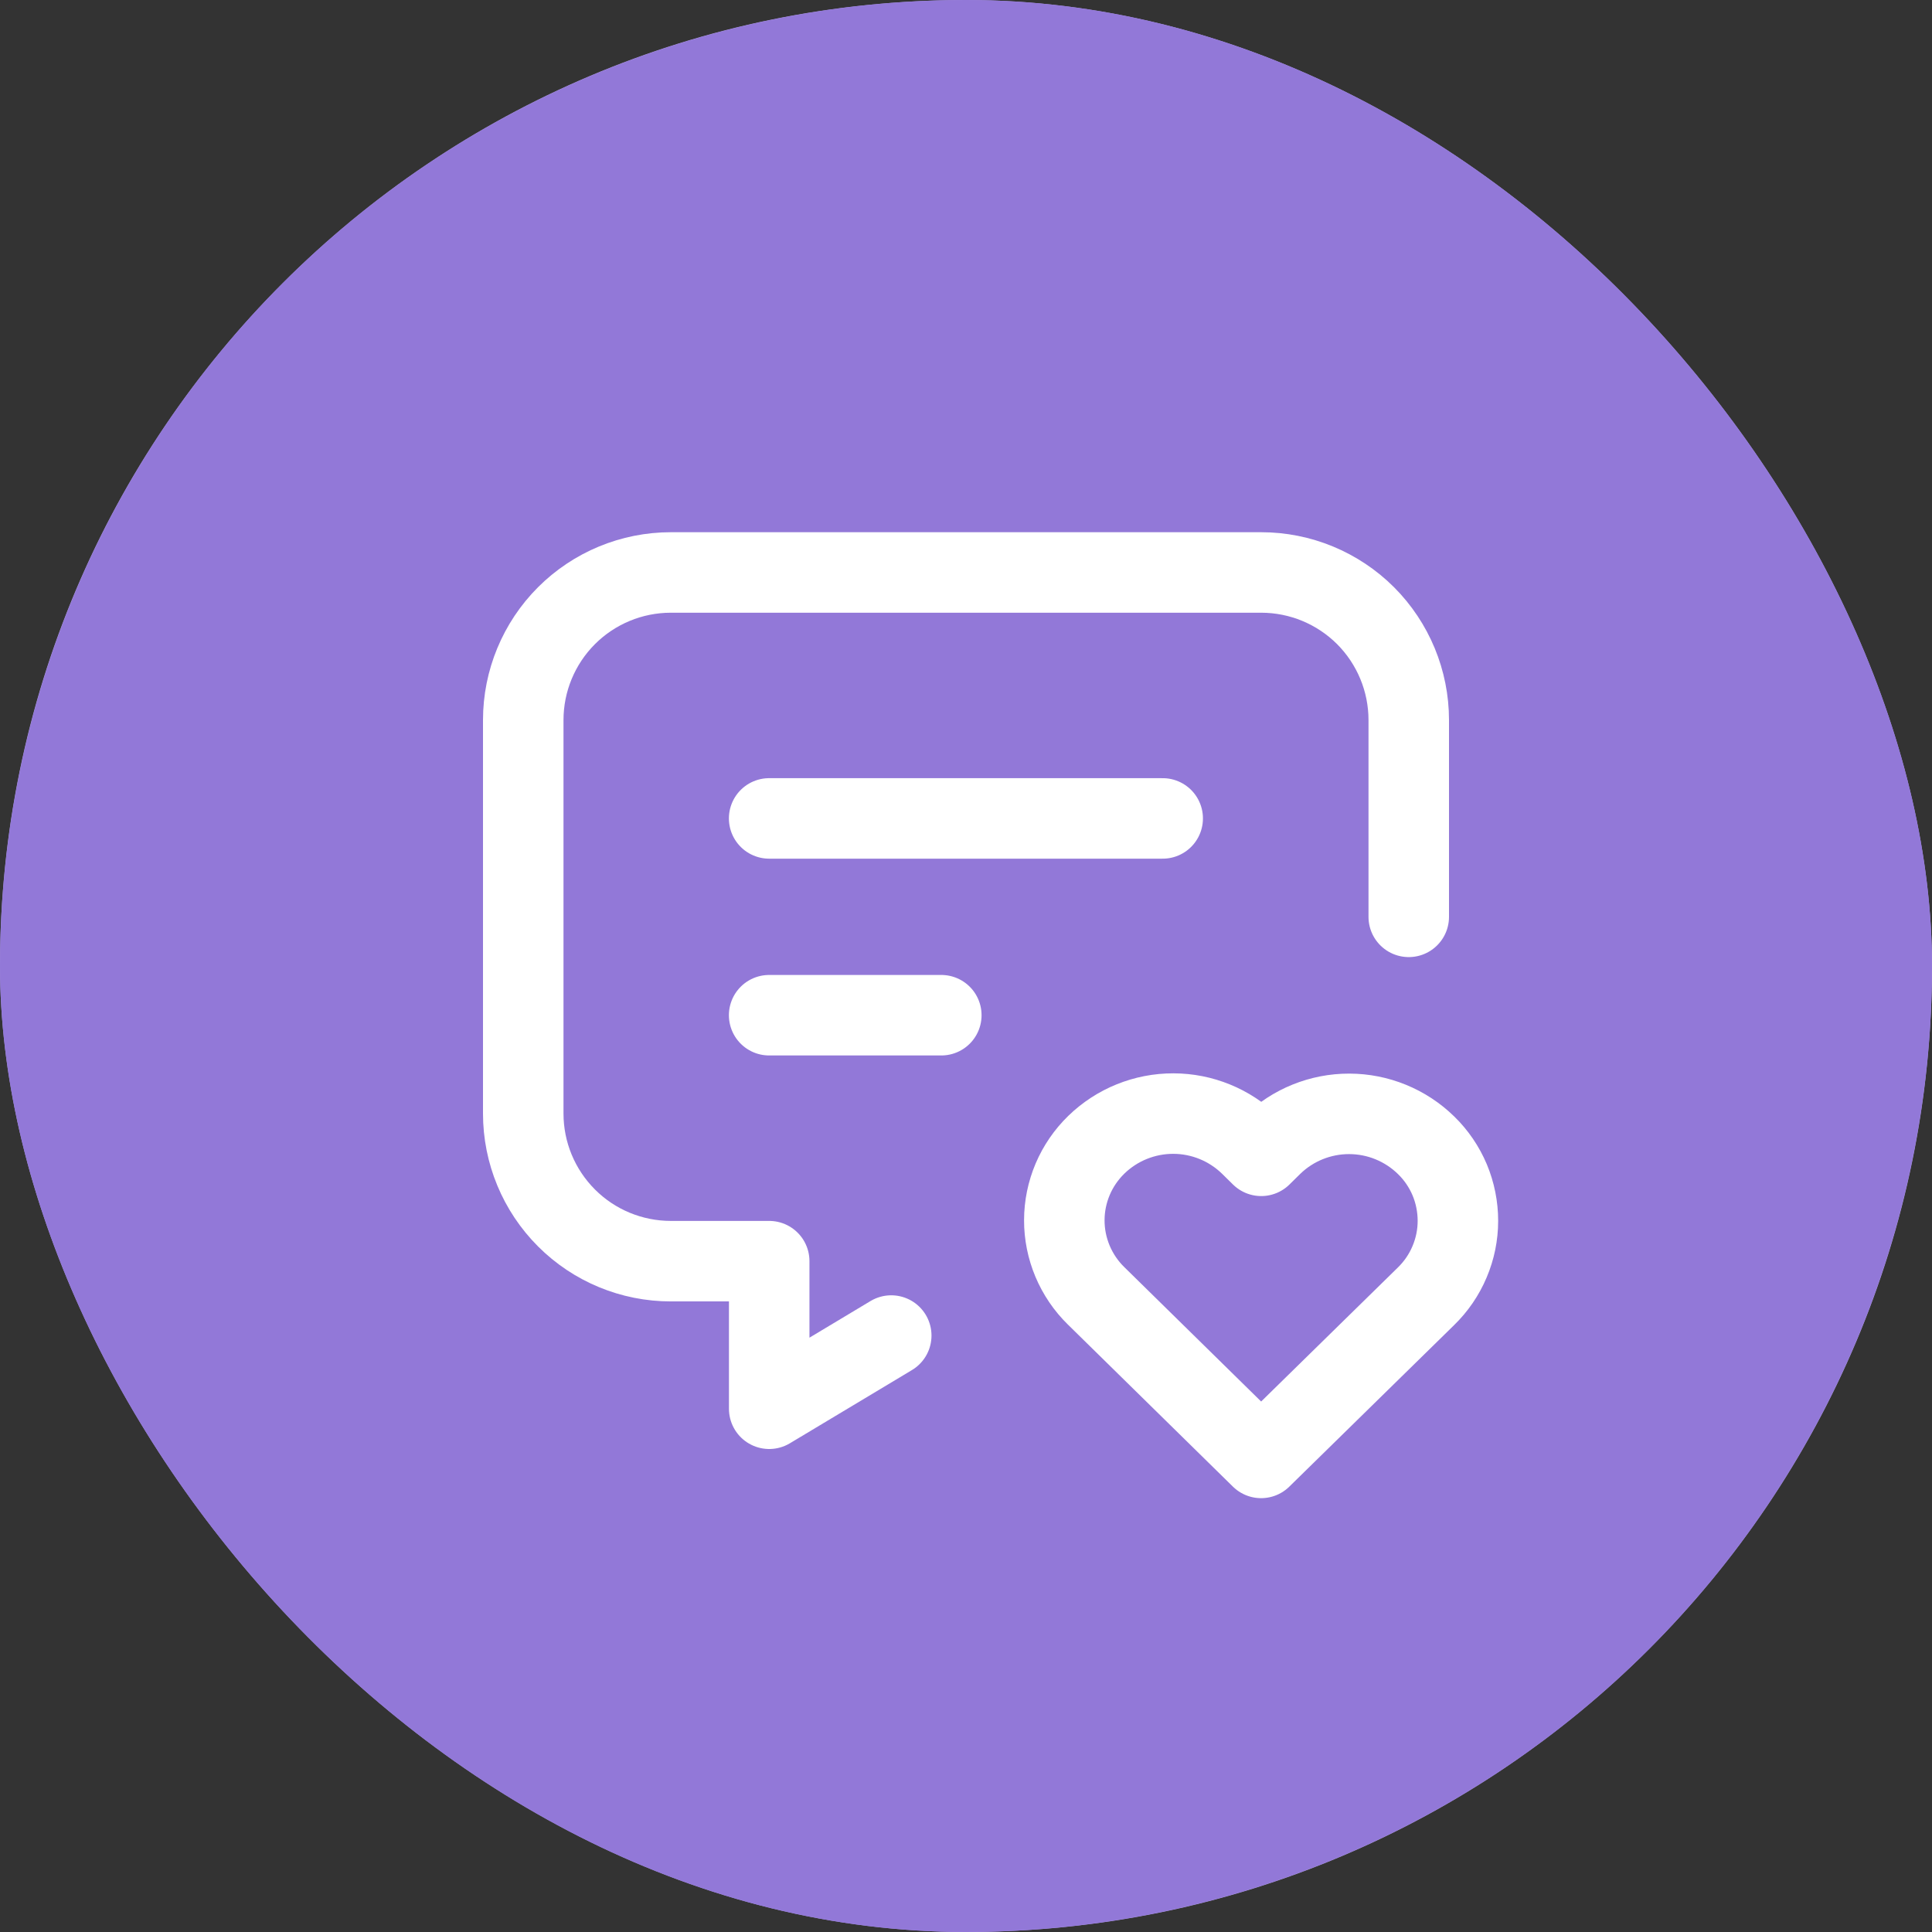 <svg width="36" height="36" viewBox="0 0 36 36" fill="none" xmlns="http://www.w3.org/2000/svg">
<rect x="0" y="0" width="36" height="36" fill="#333333" stroke="none"/>
<g clip-path="url(#clip0_23833_13879)">
<rect width="36" height="36" rx="18" fill="#B09DE3"/>
<circle cx="18" cy="18" r="18" fill="#9278D8"/>
<g clip-path="url(#clip1_23833_13879)">
<path d="M14.332 15.25H21.665" stroke="white" stroke-width="1.5" stroke-linecap="round" stroke-linejoin="round"/>
<path d="M14.332 18.917H17.54" stroke="white" stroke-width="1.5" stroke-linecap="round" stroke-linejoin="round"/>
<path d="M16.607 24.886L14.333 26.25V23.5H12.5C11.771 23.5 11.071 23.211 10.556 22.695C10.04 22.179 9.75 21.48 9.75 20.75V13.417C9.75 12.688 10.04 11.988 10.556 11.472C11.071 10.957 11.771 10.667 12.5 10.667H23.5C24.229 10.667 24.929 10.957 25.445 11.472C25.96 11.988 26.25 12.688 26.25 13.417V17.084" stroke="white" stroke-width="1.5" stroke-linecap="round" stroke-linejoin="round"/>
<path d="M23.499 27.166L26.57 24.156C26.758 23.973 26.908 23.755 27.01 23.513C27.113 23.271 27.166 23.012 27.166 22.749C27.166 22.487 27.114 22.227 27.013 21.985C26.911 21.743 26.762 21.524 26.574 21.341C26.191 20.966 25.677 20.756 25.141 20.755C24.605 20.754 24.09 20.962 23.706 21.335L23.501 21.537L23.296 21.335C22.913 20.961 22.399 20.751 21.864 20.75C21.328 20.749 20.813 20.957 20.429 21.33C20.241 21.513 20.091 21.731 19.988 21.973C19.886 22.214 19.832 22.474 19.832 22.736C19.831 22.999 19.884 23.259 19.985 23.5C20.087 23.742 20.236 23.962 20.423 24.145L23.499 27.166Z" stroke="white" stroke-width="1.5" stroke-linecap="round" stroke-linejoin="round"/>
</g>
</g>
<defs>
<clipPath id="clip0_23833_13879">
<rect width="36" height="36" rx="18" fill="white"/>
</clipPath>
<clipPath id="clip1_23833_13879">
<rect width="22" height="22" fill="white" transform="translate(7 7)"/>
</clipPath>
</defs>
</svg>
